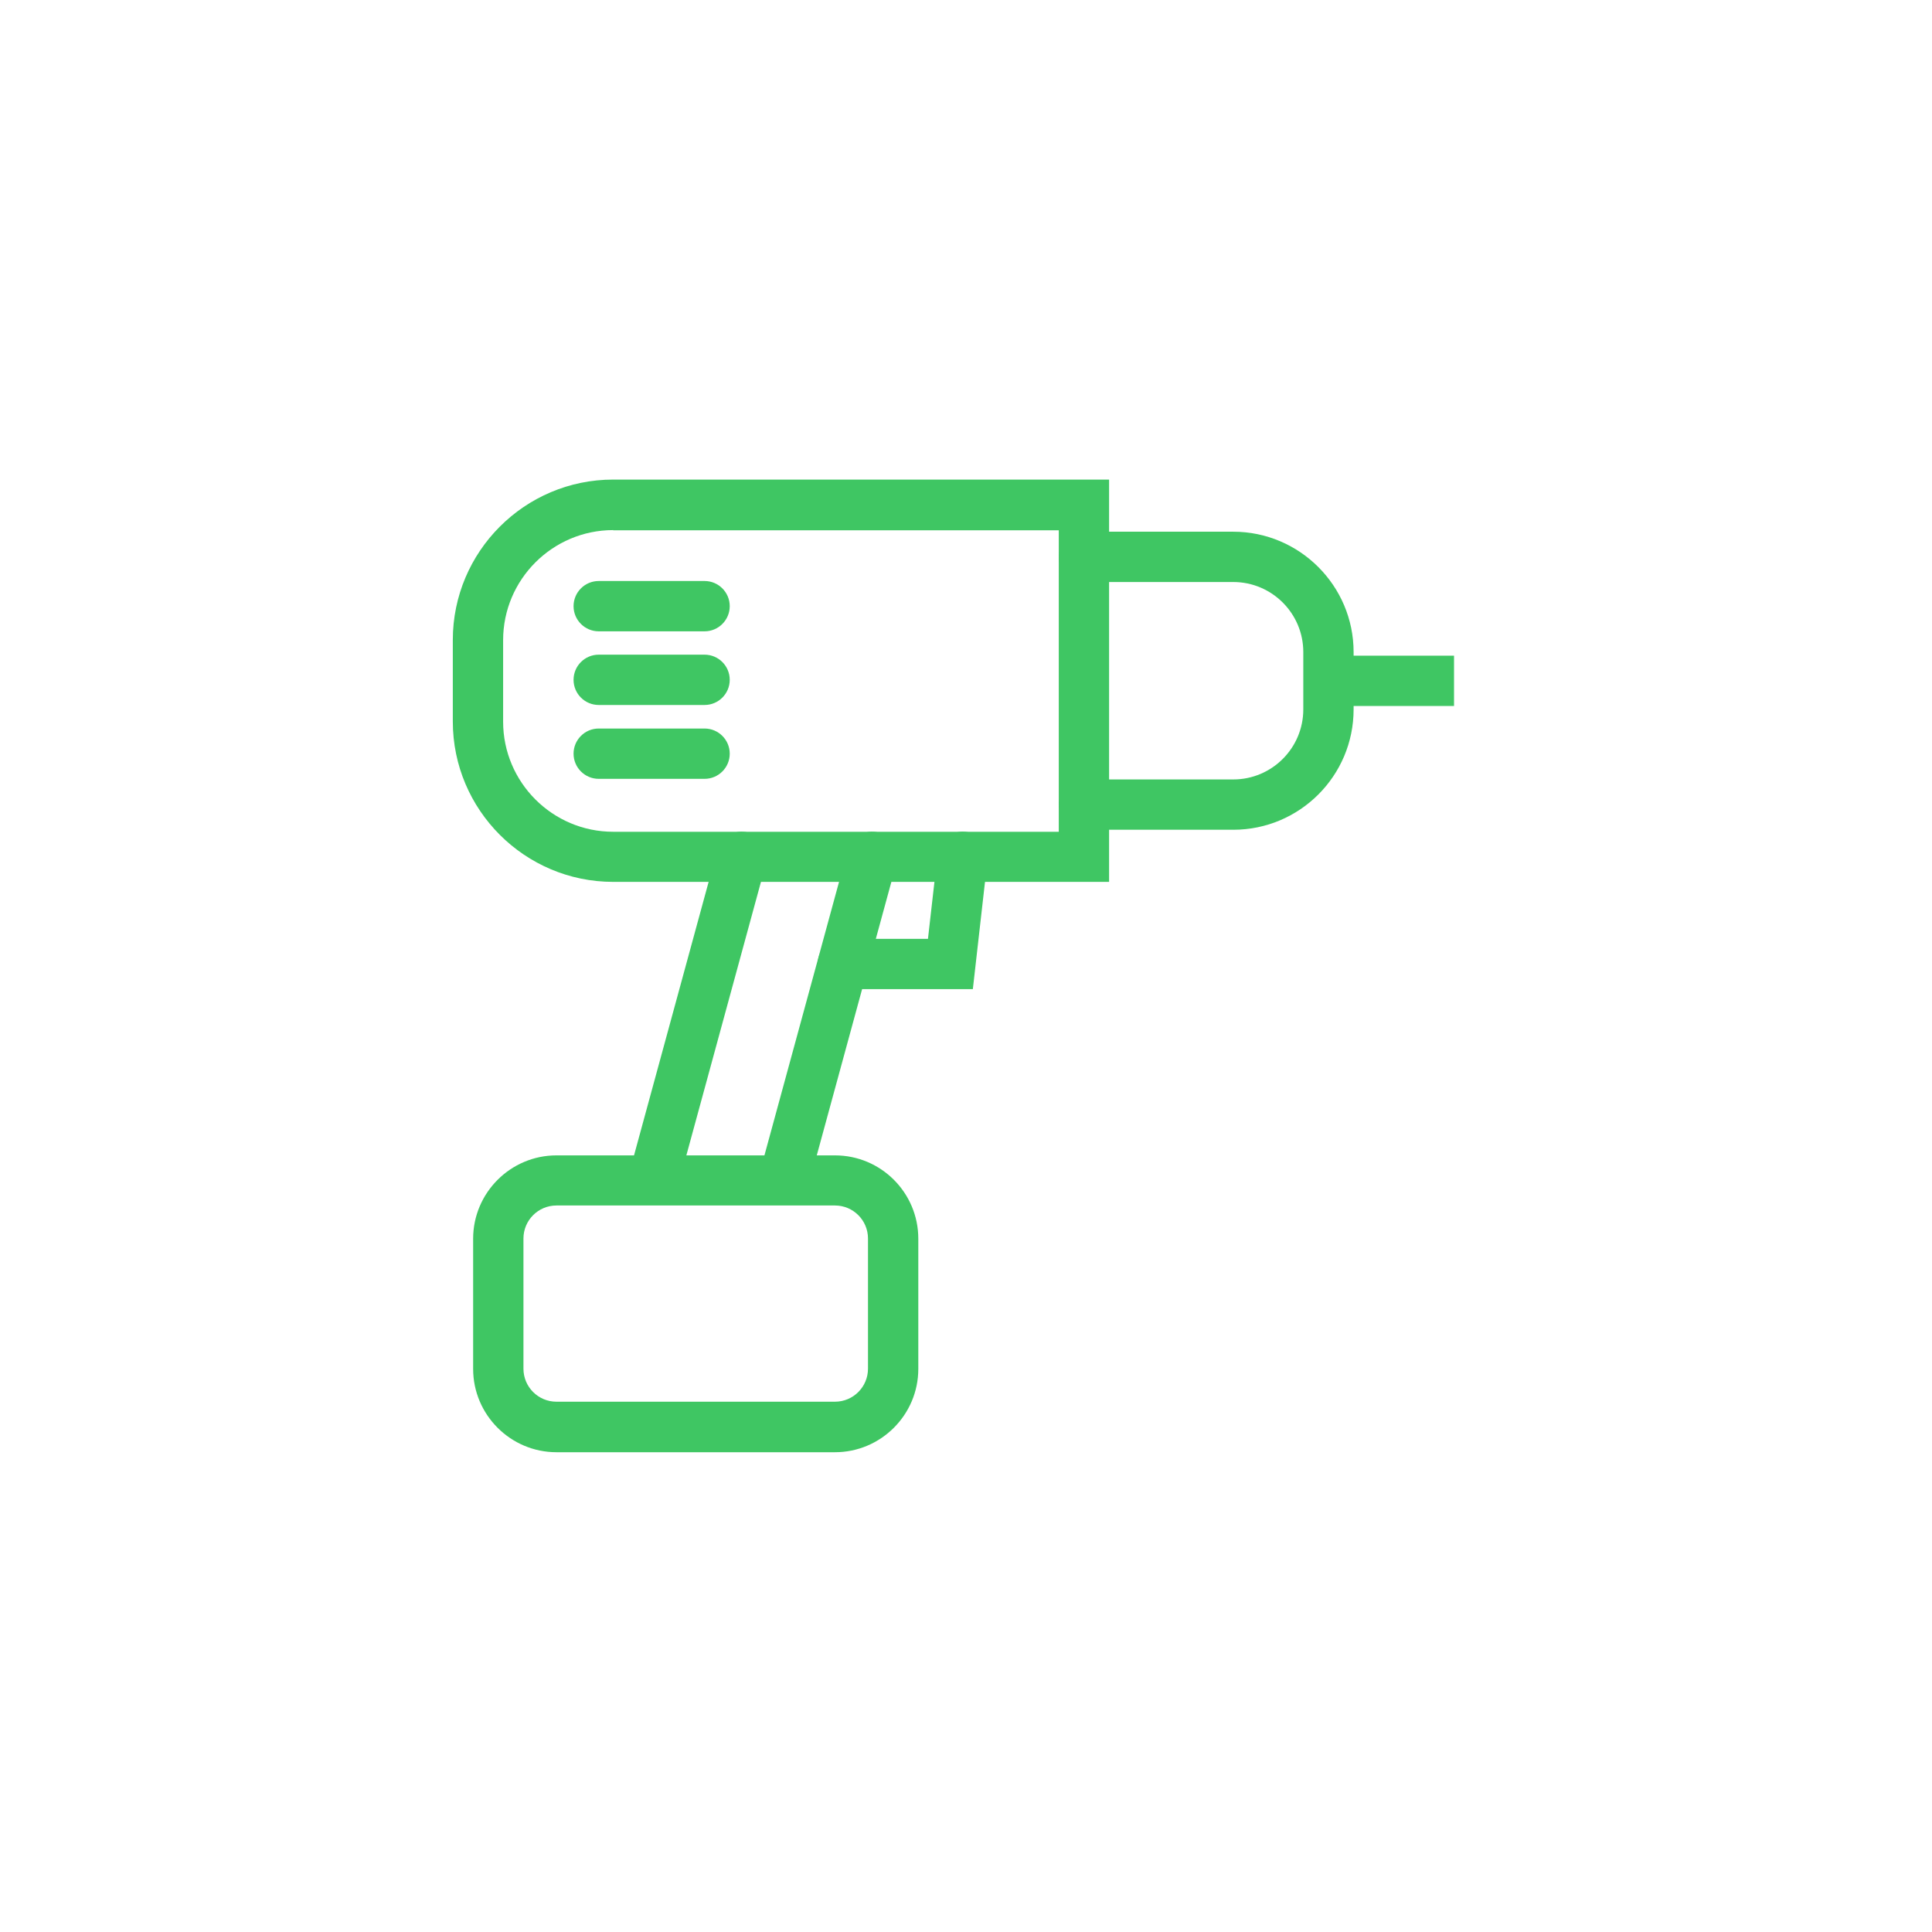 <?xml version="1.0" encoding="UTF-8"?>
<svg id="Ebene_2" data-name="Ebene 2" xmlns="http://www.w3.org/2000/svg" viewBox="0 0 96 96">
  <defs>
    <style>
      .cls-1 {
        fill: none;
      }

      .cls-2 {
        fill: #3fc663;
      }
    </style>
  </defs>
  <g id="Ebene_1-2" data-name="Ebene 1">
    <g id="drill">
      <path class="cls-2" d="m55.11,43.82h-24.64c-4.39,0-7.97-3.57-7.97-7.97v-4.05c0-4.39,3.57-7.97,7.97-7.97h24.64v19.98Zm-24.64-17.48c-3.01,0-5.47,2.45-5.47,5.47v4.05c0,3.01,2.45,5.47,5.47,5.47h22.14v-14.98h-22.14Z"/>
      <path class="cls-2" d="m61.28,41.23h-7.42c-.69,0-1.25-.56-1.25-1.25s.56-1.25,1.25-1.25h7.42c1.92,0,3.48-1.56,3.48-3.48v-2.85c0-1.92-1.56-3.48-3.48-3.48h-7.42c-.69,0-1.25-.56-1.25-1.25s.56-1.25,1.25-1.25h7.42c3.29,0,5.98,2.68,5.98,5.98v2.85c0,3.3-2.68,5.98-5.98,5.98Z"/>
      <rect class="cls-2" x="66" y="32.58" width="6.25" height="2.5"/>
      <path class="cls-2" d="m35.01,31.37h-5.26c-.69,0-1.25-.56-1.25-1.25s.56-1.25,1.25-1.25h5.26c.69,0,1.25.56,1.25,1.25s-.56,1.25-1.25,1.25Z"/>
      <path class="cls-2" d="m35.01,35.03h-5.26c-.69,0-1.25-.56-1.25-1.25s.56-1.25,1.25-1.25h5.26c.69,0,1.25.56,1.25,1.25s-.56,1.25-1.25,1.25Z"/>
      <path class="cls-2" d="m35.01,38.7h-5.26c-.69,0-1.25-.56-1.25-1.25s.56-1.25,1.25-1.25h5.26c.69,0,1.25.56,1.25,1.25s-.56,1.25-1.25,1.25Z"/>
      <path class="cls-2" d="m41.49,72.16h-13.84c-2.28,0-4.14-1.86-4.14-4.14v-6.47c0-2.28,1.86-4.14,4.14-4.14h13.84c2.29,0,4.14,1.86,4.14,4.14v6.47c0,2.28-1.86,4.14-4.14,4.14Zm-13.84-12.26c-.91,0-1.64.74-1.64,1.64v6.47c0,.91.74,1.64,1.64,1.64h13.84c.91,0,1.64-.74,1.64-1.64v-6.47c0-.91-.74-1.64-1.64-1.64h-13.84Z"/>
      <path class="cls-2" d="m39.11,59.3c-.11,0-.22-.01-.33-.04-.67-.18-1.06-.87-.88-1.54l4.22-15.47c.18-.67.87-1.06,1.54-.88.67.18,1.06.87.88,1.54l-4.22,15.47c-.15.56-.66.92-1.21.92Z"/>
      <path class="cls-2" d="m32.63,59.3c-.11,0-.22-.01-.33-.04-.67-.18-1.06-.87-.88-1.54l4.22-15.47c.18-.67.87-1.06,1.54-.88.67.18,1.06.87.88,1.54l-4.22,15.47c-.15.56-.66.92-1.21.92Z"/>
      <path class="cls-2" d="m48.34,49.15h-6.46c-.69,0-1.25-.56-1.25-1.25s.56-1.25,1.25-1.25h4.23l.48-4.22c.08-.68.69-1.17,1.38-1.1.69.08,1.18.7,1.1,1.38l-.73,6.44Z"/>
    </g>
    <rect class="cls-1" width="96" height="96"/>
    <rect class="cls-1" width="96" height="96"/>
  </g>
</svg>